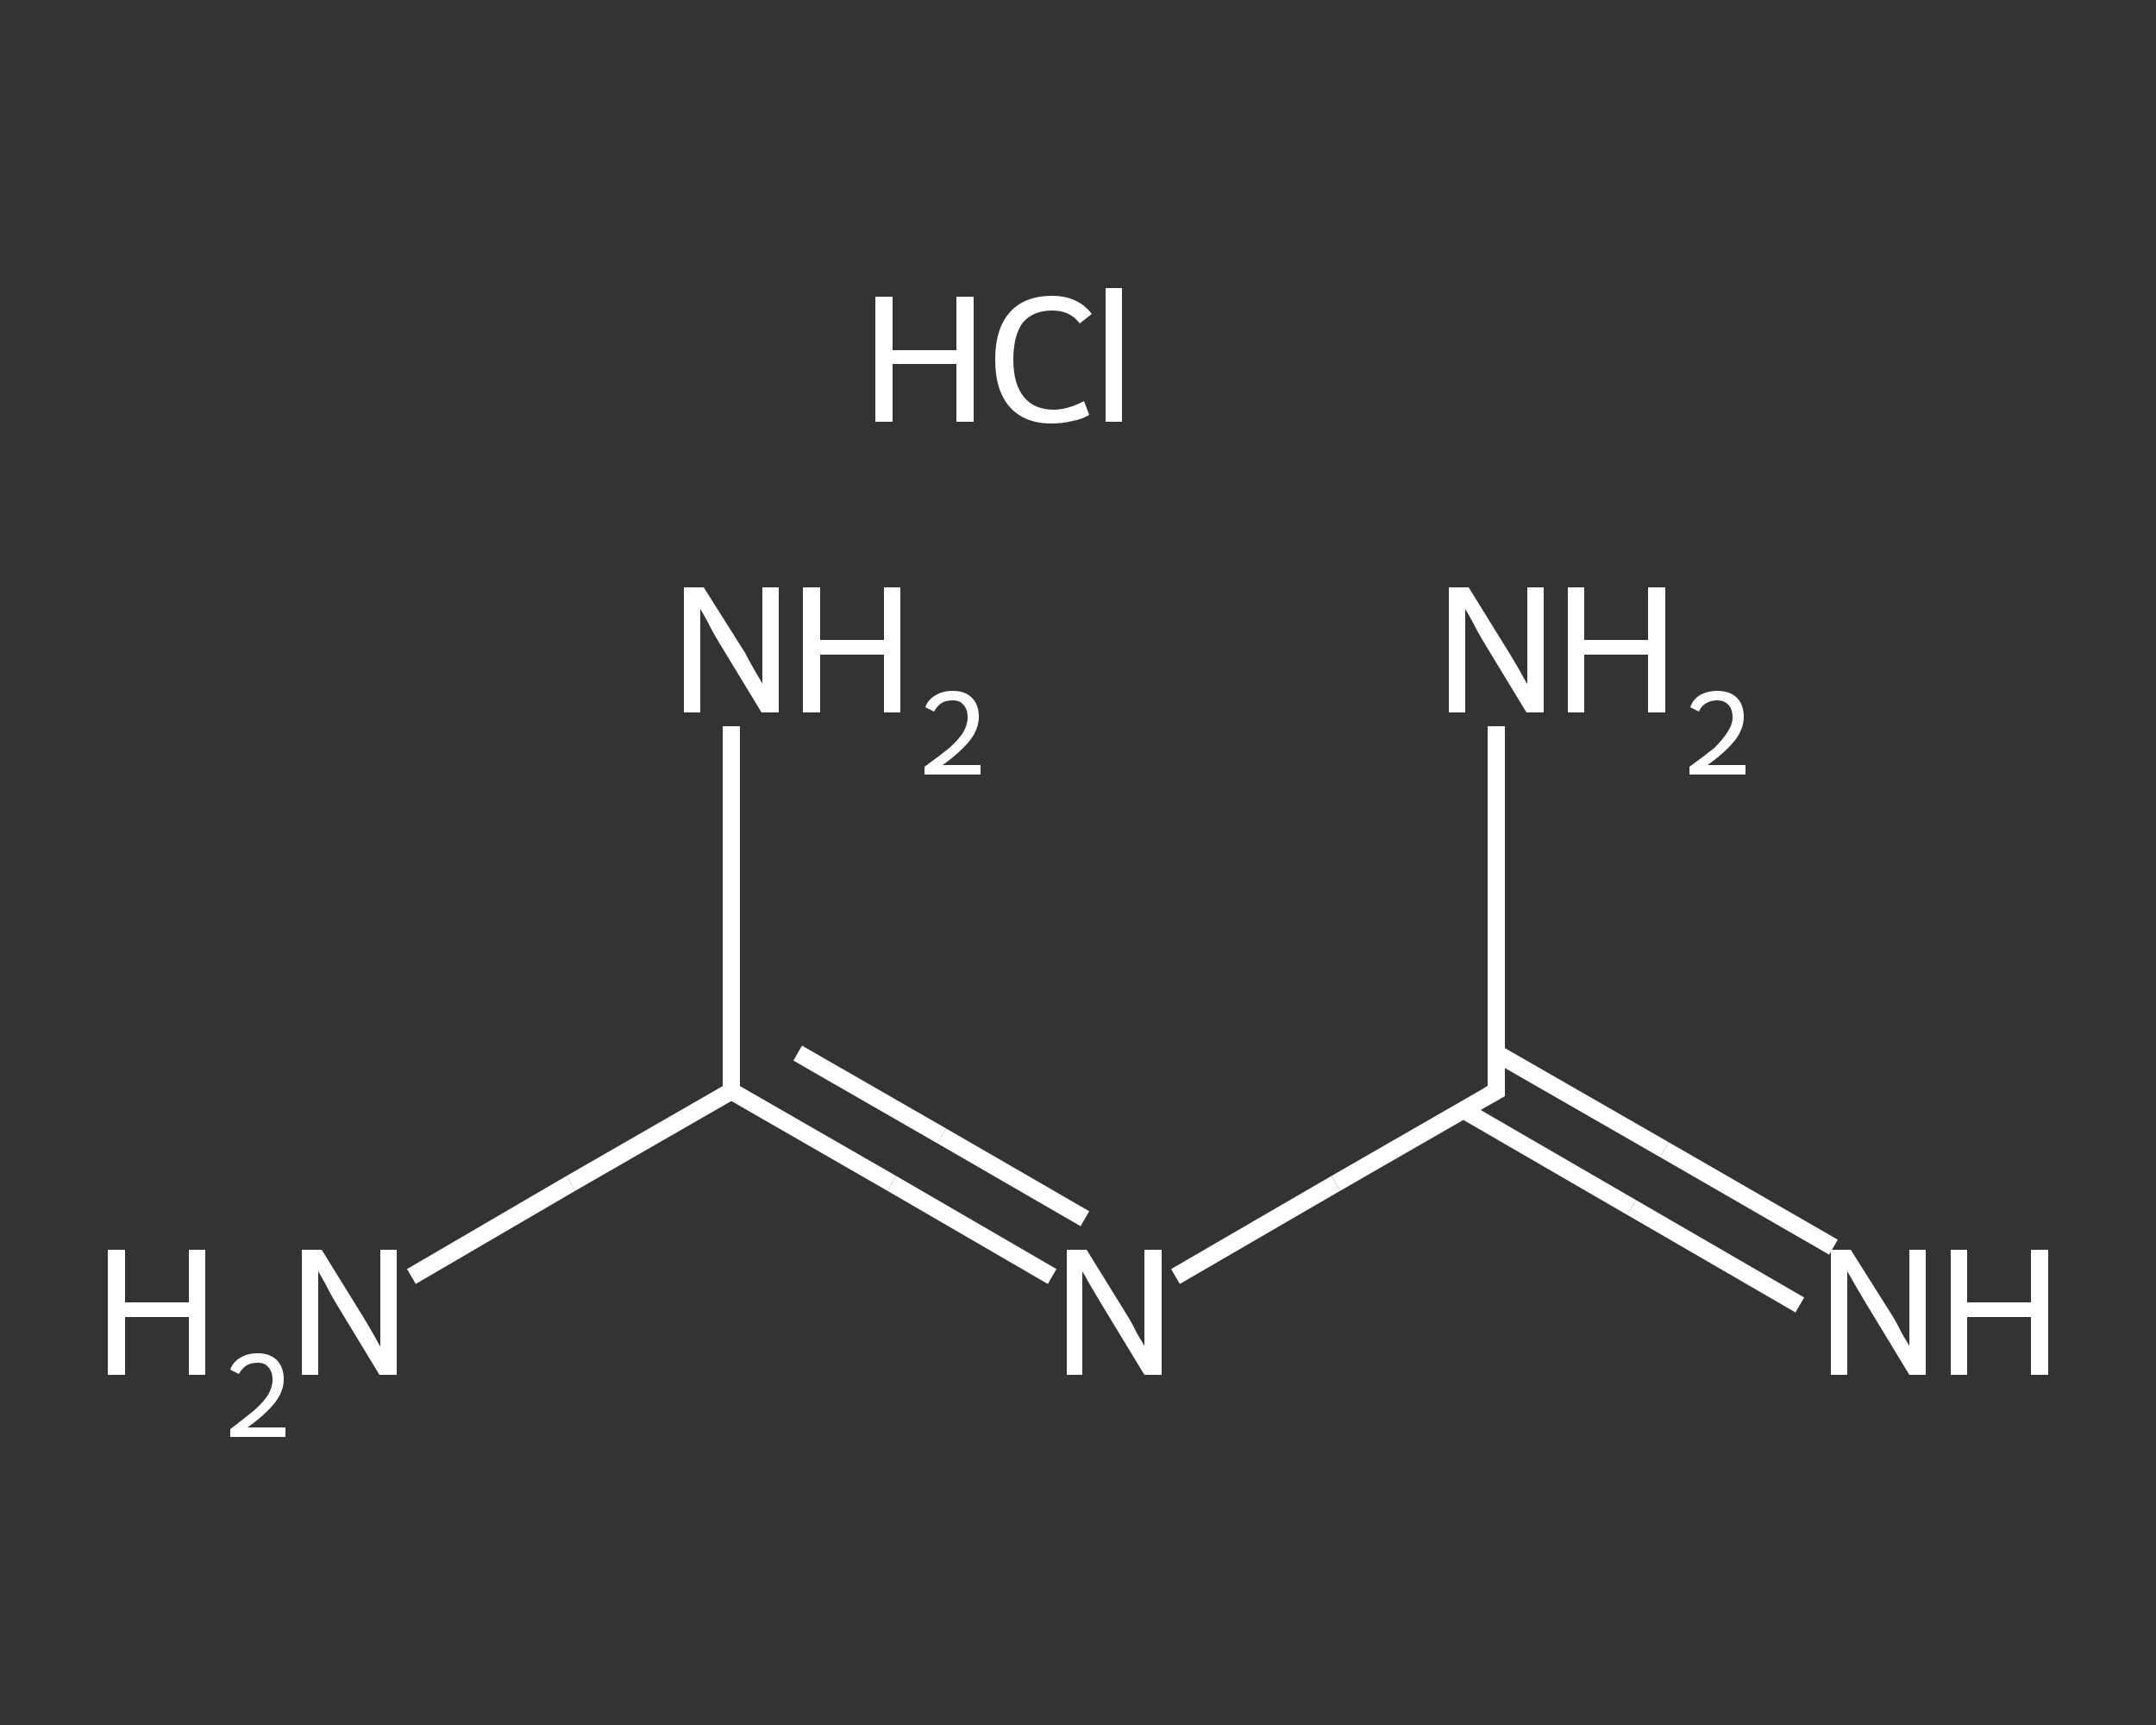<?xml version='1.0' encoding='iso-8859-1'?>
<svg version='1.1' baseProfile='full'
              xmlns='http://www.w3.org/2000/svg'
                      xmlns:rdkit='http://www.rdkit.org/xml'
                      xmlns:xlink='http://www.w3.org/1999/xlink'
                  xml:space='preserve'
width='250px' height='200px' viewBox='0 0 250 200'>
<rect x="0" y="0" width="250" height="200" fill="#333333" stroke="none"/>
<!-- END OF HEADER -->
<rect style='opacity:1.0;fill:transparent;stroke:none' width='250.0' height='200.0' x='0.0' y='0.0'> </rect>
<path class='bond-0 atom-1 atom-2' d='M 208.7,151.3 L 189.2,140.0' style='fill:none;fill-rule:evenodd;stroke:#FFFFFF;stroke-width:2.0px;stroke-linecap:butt;stroke-linejoin:miter;stroke-opacity:1' />
<path class='bond-0 atom-1 atom-2' d='M 189.2,140.0 L 169.7,128.7' style='fill:none;fill-rule:evenodd;stroke:#FFFFFF;stroke-width:2.0px;stroke-linecap:butt;stroke-linejoin:miter;stroke-opacity:1' />
<path class='bond-0 atom-1 atom-2' d='M 212.6,144.6 L 193.0,133.3' style='fill:none;fill-rule:evenodd;stroke:#FFFFFF;stroke-width:2.0px;stroke-linecap:butt;stroke-linejoin:miter;stroke-opacity:1' />
<path class='bond-0 atom-1 atom-2' d='M 193.0,133.3 L 173.5,122.1' style='fill:none;fill-rule:evenodd;stroke:#FFFFFF;stroke-width:2.0px;stroke-linecap:butt;stroke-linejoin:miter;stroke-opacity:1' />
<path class='bond-1 atom-2 atom-3' d='M 173.5,126.5 L 173.5,105.4' style='fill:none;fill-rule:evenodd;stroke:#FFFFFF;stroke-width:2.0px;stroke-linecap:butt;stroke-linejoin:miter;stroke-opacity:1' />
<path class='bond-1 atom-2 atom-3' d='M 173.5,105.4 L 173.5,84.2' style='fill:none;fill-rule:evenodd;stroke:#FFFFFF;stroke-width:2.0px;stroke-linecap:butt;stroke-linejoin:miter;stroke-opacity:1' />
<path class='bond-2 atom-2 atom-4' d='M 173.5,126.5 L 154.9,137.2' style='fill:none;fill-rule:evenodd;stroke:#FFFFFF;stroke-width:2.0px;stroke-linecap:butt;stroke-linejoin:miter;stroke-opacity:1' />
<path class='bond-2 atom-2 atom-4' d='M 154.9,137.2 L 136.3,148.0' style='fill:none;fill-rule:evenodd;stroke:#FFFFFF;stroke-width:2.0px;stroke-linecap:butt;stroke-linejoin:miter;stroke-opacity:1' />
<path class='bond-3 atom-4 atom-5' d='M 122.0,148.0 L 103.4,137.2' style='fill:none;fill-rule:evenodd;stroke:#FFFFFF;stroke-width:2.0px;stroke-linecap:butt;stroke-linejoin:miter;stroke-opacity:1' />
<path class='bond-3 atom-4 atom-5' d='M 103.4,137.2 L 84.8,126.5' style='fill:none;fill-rule:evenodd;stroke:#FFFFFF;stroke-width:2.0px;stroke-linecap:butt;stroke-linejoin:miter;stroke-opacity:1' />
<path class='bond-3 atom-4 atom-5' d='M 125.8,141.3 L 109.2,131.7' style='fill:none;fill-rule:evenodd;stroke:#FFFFFF;stroke-width:2.0px;stroke-linecap:butt;stroke-linejoin:miter;stroke-opacity:1' />
<path class='bond-3 atom-4 atom-5' d='M 109.2,131.7 L 92.5,122.1' style='fill:none;fill-rule:evenodd;stroke:#FFFFFF;stroke-width:2.0px;stroke-linecap:butt;stroke-linejoin:miter;stroke-opacity:1' />
<path class='bond-4 atom-5 atom-6' d='M 84.8,126.5 L 66.2,137.2' style='fill:none;fill-rule:evenodd;stroke:#FFFFFF;stroke-width:2.0px;stroke-linecap:butt;stroke-linejoin:miter;stroke-opacity:1' />
<path class='bond-4 atom-5 atom-6' d='M 66.2,137.2 L 47.7,148.0' style='fill:none;fill-rule:evenodd;stroke:#FFFFFF;stroke-width:2.0px;stroke-linecap:butt;stroke-linejoin:miter;stroke-opacity:1' />
<path class='bond-5 atom-5 atom-7' d='M 84.8,126.5 L 84.8,105.4' style='fill:none;fill-rule:evenodd;stroke:#FFFFFF;stroke-width:2.0px;stroke-linecap:butt;stroke-linejoin:miter;stroke-opacity:1' />
<path class='bond-5 atom-5 atom-7' d='M 84.8,105.4 L 84.8,84.2' style='fill:none;fill-rule:evenodd;stroke:#FFFFFF;stroke-width:2.0px;stroke-linecap:butt;stroke-linejoin:miter;stroke-opacity:1' />
<path d='M 173.5,125.4 L 173.5,126.5 L 172.6,127.0' style='fill:none;stroke:#FFFFFF;stroke-width:2.0px;stroke-linecap:butt;stroke-linejoin:miter;stroke-opacity:1;' />
<path class='atom-0' d='M 101.5 34.4
L 103.5 34.4
L 103.5 40.6
L 110.9 40.6
L 110.9 34.4
L 112.9 34.4
L 112.9 48.9
L 110.9 48.9
L 110.9 42.2
L 103.5 42.2
L 103.5 48.9
L 101.5 48.9
L 101.5 34.4
' fill='#FFFFFF'/>
<path class='atom-0' d='M 115.4 41.7
Q 115.4 38.1, 117.1 36.2
Q 118.8 34.3, 122.0 34.3
Q 125.0 34.3, 126.6 36.4
L 125.2 37.5
Q 124.1 36.0, 122.0 36.0
Q 119.8 36.0, 118.6 37.4
Q 117.5 38.9, 117.5 41.7
Q 117.5 44.5, 118.7 46.0
Q 119.9 47.5, 122.2 47.5
Q 123.8 47.5, 125.7 46.5
L 126.3 48.1
Q 125.5 48.6, 124.4 48.8
Q 123.2 49.1, 121.9 49.1
Q 118.8 49.1, 117.1 47.2
Q 115.4 45.3, 115.4 41.7
' fill='#FFFFFF'/>
<path class='atom-0' d='M 128.2 33.4
L 130.1 33.4
L 130.1 48.9
L 128.2 48.9
L 128.2 33.4
' fill='#FFFFFF'/>
<path class='atom-1' d='M 214.6 144.9
L 219.4 152.5
Q 219.9 153.3, 220.6 154.7
Q 221.4 156.0, 221.4 156.1
L 221.4 144.9
L 223.3 144.9
L 223.3 159.4
L 221.4 159.4
L 216.3 151.0
Q 215.7 150.0, 215.0 148.8
Q 214.4 147.7, 214.2 147.4
L 214.2 159.4
L 212.3 159.4
L 212.3 144.9
L 214.6 144.9
' fill='#FFFFFF'/>
<path class='atom-1' d='M 226.2 144.9
L 228.1 144.9
L 228.1 151.0
L 235.5 151.0
L 235.5 144.9
L 237.5 144.9
L 237.5 159.4
L 235.5 159.4
L 235.5 152.7
L 228.1 152.7
L 228.1 159.4
L 226.2 159.4
L 226.2 144.9
' fill='#FFFFFF'/>
<path class='atom-3' d='M 170.3 68.1
L 175.0 75.7
Q 175.5 76.5, 176.3 77.9
Q 177.0 79.2, 177.1 79.3
L 177.1 68.1
L 179.0 68.1
L 179.0 82.6
L 177.0 82.6
L 171.9 74.2
Q 171.3 73.2, 170.7 72.0
Q 170.1 70.9, 169.9 70.6
L 169.9 82.6
L 168.0 82.6
L 168.0 68.1
L 170.3 68.1
' fill='#FFFFFF'/>
<path class='atom-3' d='M 181.8 68.1
L 183.7 68.1
L 183.7 74.2
L 191.1 74.2
L 191.1 68.1
L 193.1 68.1
L 193.1 82.6
L 191.1 82.6
L 191.1 75.9
L 183.7 75.9
L 183.7 82.6
L 181.8 82.6
L 181.8 68.1
' fill='#FFFFFF'/>
<path class='atom-3' d='M 196.0 82.0
Q 196.3 81.1, 197.1 80.6
Q 198.0 80.1, 199.1 80.1
Q 200.6 80.1, 201.4 80.9
Q 202.2 81.7, 202.2 83.1
Q 202.2 84.5, 201.2 85.8
Q 200.1 87.2, 198.0 88.7
L 202.4 88.7
L 202.4 89.8
L 195.9 89.8
L 195.9 88.9
Q 197.7 87.6, 198.8 86.7
Q 199.8 85.7, 200.3 84.9
Q 200.9 84.0, 200.9 83.2
Q 200.9 82.2, 200.4 81.7
Q 199.9 81.2, 199.1 81.2
Q 198.4 81.2, 197.9 81.5
Q 197.3 81.8, 197.0 82.5
L 196.0 82.0
' fill='#FFFFFF'/>
<path class='atom-4' d='M 126.0 144.9
L 130.7 152.5
Q 131.2 153.3, 131.9 154.7
Q 132.7 156.0, 132.7 156.1
L 132.7 144.9
L 134.7 144.9
L 134.7 159.4
L 132.7 159.4
L 127.6 151.0
Q 127.0 150.0, 126.3 148.8
Q 125.7 147.7, 125.5 147.4
L 125.5 159.4
L 123.7 159.4
L 123.7 144.9
L 126.0 144.9
' fill='#FFFFFF'/>
<path class='atom-6' d='M 12.5 144.9
L 14.5 144.9
L 14.5 151.0
L 21.9 151.0
L 21.9 144.9
L 23.8 144.9
L 23.8 159.4
L 21.9 159.4
L 21.9 152.7
L 14.5 152.7
L 14.5 159.4
L 12.5 159.4
L 12.5 144.9
' fill='#FFFFFF'/>
<path class='atom-6' d='M 26.7 158.8
Q 27.0 157.9, 27.9 157.4
Q 28.7 156.9, 29.9 156.9
Q 31.3 156.9, 32.1 157.7
Q 32.9 158.5, 32.9 159.9
Q 32.9 161.3, 31.9 162.6
Q 30.8 164.0, 28.7 165.5
L 33.1 165.5
L 33.1 166.6
L 26.7 166.6
L 26.7 165.7
Q 28.4 164.4, 29.5 163.5
Q 30.6 162.5, 31.1 161.7
Q 31.6 160.8, 31.6 160.0
Q 31.6 159.0, 31.1 158.5
Q 30.7 158.0, 29.9 158.0
Q 29.1 158.0, 28.6 158.3
Q 28.1 158.6, 27.7 159.3
L 26.7 158.8
' fill='#FFFFFF'/>
<path class='atom-6' d='M 37.3 144.9
L 42.0 152.5
Q 42.5 153.3, 43.3 154.7
Q 44.0 156.0, 44.1 156.1
L 44.1 144.9
L 46.0 144.9
L 46.0 159.4
L 44.0 159.4
L 38.9 151.0
Q 38.3 150.0, 37.7 148.8
Q 37.1 147.7, 36.9 147.4
L 36.9 159.4
L 35.0 159.4
L 35.0 144.9
L 37.3 144.9
' fill='#FFFFFF'/>
<path class='atom-7' d='M 81.6 68.1
L 86.4 75.7
Q 86.8 76.5, 87.6 77.9
Q 88.4 79.2, 88.4 79.3
L 88.4 68.1
L 90.3 68.1
L 90.3 82.6
L 88.3 82.6
L 83.2 74.2
Q 82.6 73.2, 82.0 72.0
Q 81.4 70.9, 81.2 70.6
L 81.2 82.6
L 79.3 82.6
L 79.3 68.1
L 81.6 68.1
' fill='#FFFFFF'/>
<path class='atom-7' d='M 93.1 68.1
L 95.1 68.1
L 95.1 74.2
L 102.5 74.2
L 102.5 68.1
L 104.4 68.1
L 104.4 82.6
L 102.5 82.6
L 102.5 75.9
L 95.1 75.9
L 95.1 82.6
L 93.1 82.6
L 93.1 68.1
' fill='#FFFFFF'/>
<path class='atom-7' d='M 107.3 82.0
Q 107.6 81.1, 108.5 80.6
Q 109.3 80.1, 110.5 80.1
Q 111.9 80.1, 112.7 80.9
Q 113.5 81.7, 113.5 83.1
Q 113.5 84.5, 112.5 85.8
Q 111.4 87.2, 109.3 88.7
L 113.7 88.7
L 113.7 89.8
L 107.2 89.8
L 107.2 88.9
Q 109.0 87.6, 110.1 86.7
Q 111.2 85.7, 111.7 84.9
Q 112.2 84.0, 112.2 83.2
Q 112.2 82.2, 111.7 81.7
Q 111.3 81.2, 110.5 81.2
Q 109.7 81.2, 109.2 81.5
Q 108.7 81.8, 108.3 82.5
L 107.3 82.0
' fill='#FFFFFF'/>
</svg>
